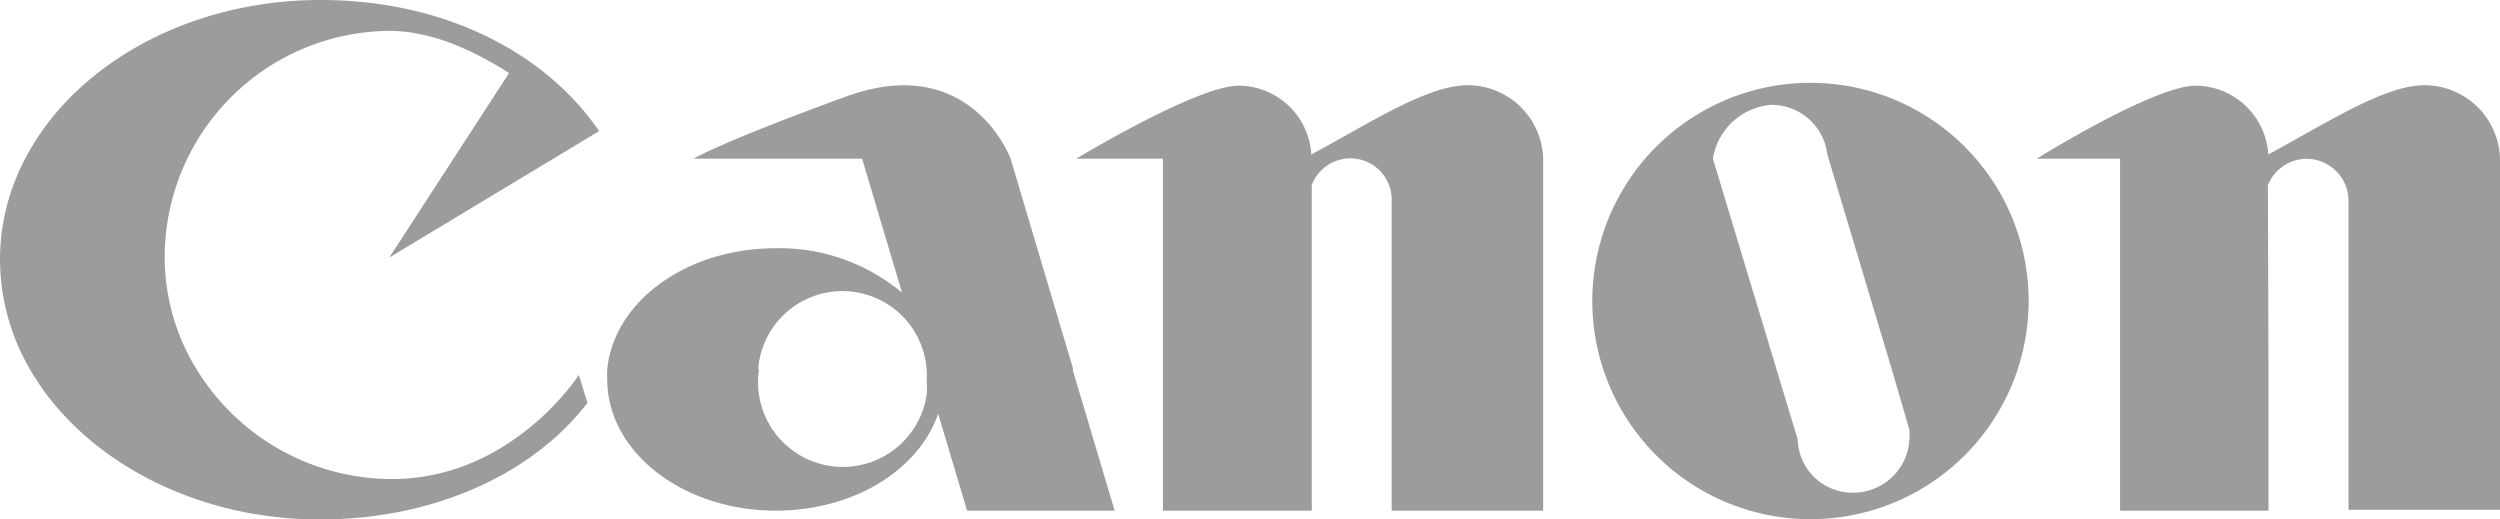 <svg xmlns="http://www.w3.org/2000/svg" viewBox="0 0 178.06 37"><defs><style>.cls-1{fill:#9c9c9c;fill-rule:evenodd;}</style></defs><g id="Layer_2" data-name="Layer 2"><g id="Content"><path class="cls-1" d="M14,26.3a16.35,16.35,0,0,0,13.89,7.82c8.6,0,13.34-7.42,13.34-7.42h0l.61,2h0c-4,5.18-11.1,8.3-19.05,8.3C13.67,37,5.77,32.6,2.13,26.3A15.66,15.66,0,0,1,0,18.49C0,8.28,10.22,0,22.83,0c8.91,0,16.08,3.82,19.84,9.34h0l-14.94,9L36.26,5.2h0c-2.44-1.54-5.44-3-8.53-3a16.13,16.13,0,0,0-16,16.06A15.25,15.25,0,0,0,14,26.3Z"></path><path class="cls-1" d="M54.06,26.3A6,6,0,0,0,66,28.13,5.81,5.81,0,0,0,66,27.2a6,6,0,0,0-12-.9Zm22.33,0,3,10.07H68.88l-2.06-6.9h0c-1.38,4-6,6.9-11.57,6.9-6.63,0-12-4.19-12-9.34a5.86,5.86,0,0,1,0-.73c.47-4.82,5.64-8.62,12-8.62a13.61,13.61,0,0,1,9,3.17h0L61.4,11.3h-12s2-1.2,10.88-4.43,11.7,4.43,11.7,4.43h0l4.46,15Z"></path><path class="cls-1" d="M109.91,26.3V36.37H99.12V14.25h0a2.94,2.94,0,0,0-5.69-1.07h0V36.37H82.83V11.3H76.66s8.59-5.2,11.57-5.2A5.22,5.22,0,0,1,93.4,11c4.16-2.24,8.28-4.93,11.11-4.93a5.38,5.38,0,0,1,5.4,5.24h0Z"></path><path class="cls-1" d="M126.53,26.3l1.51,5h0A3.9,3.9,0,0,0,132,35.09a4,4,0,0,0,4-4,3.67,3.67,0,0,0,0-.46h0l-1.27-4.36L130.15,11h0a4,4,0,0,0-4-3.53A4.56,4.56,0,0,0,122,11.3h0Zm17.18,0a15.54,15.54,0,1,1,.78-4.87,15.8,15.8,0,0,1-.78,4.87Z"></path><path class="cls-1" d="M161.57,26.3V36.37H151V11.3h-5.93s8.34-5.2,11.32-5.2A5.23,5.23,0,0,1,161.56,11c4.15-2.24,8.27-4.93,11.11-4.93a5.38,5.38,0,0,1,5.39,5.24h0v25H167.27V14.25h0a3,3,0,0,0-3-2.94,3,3,0,0,0-2.74,1.87h0Z"></path></g></g></svg>